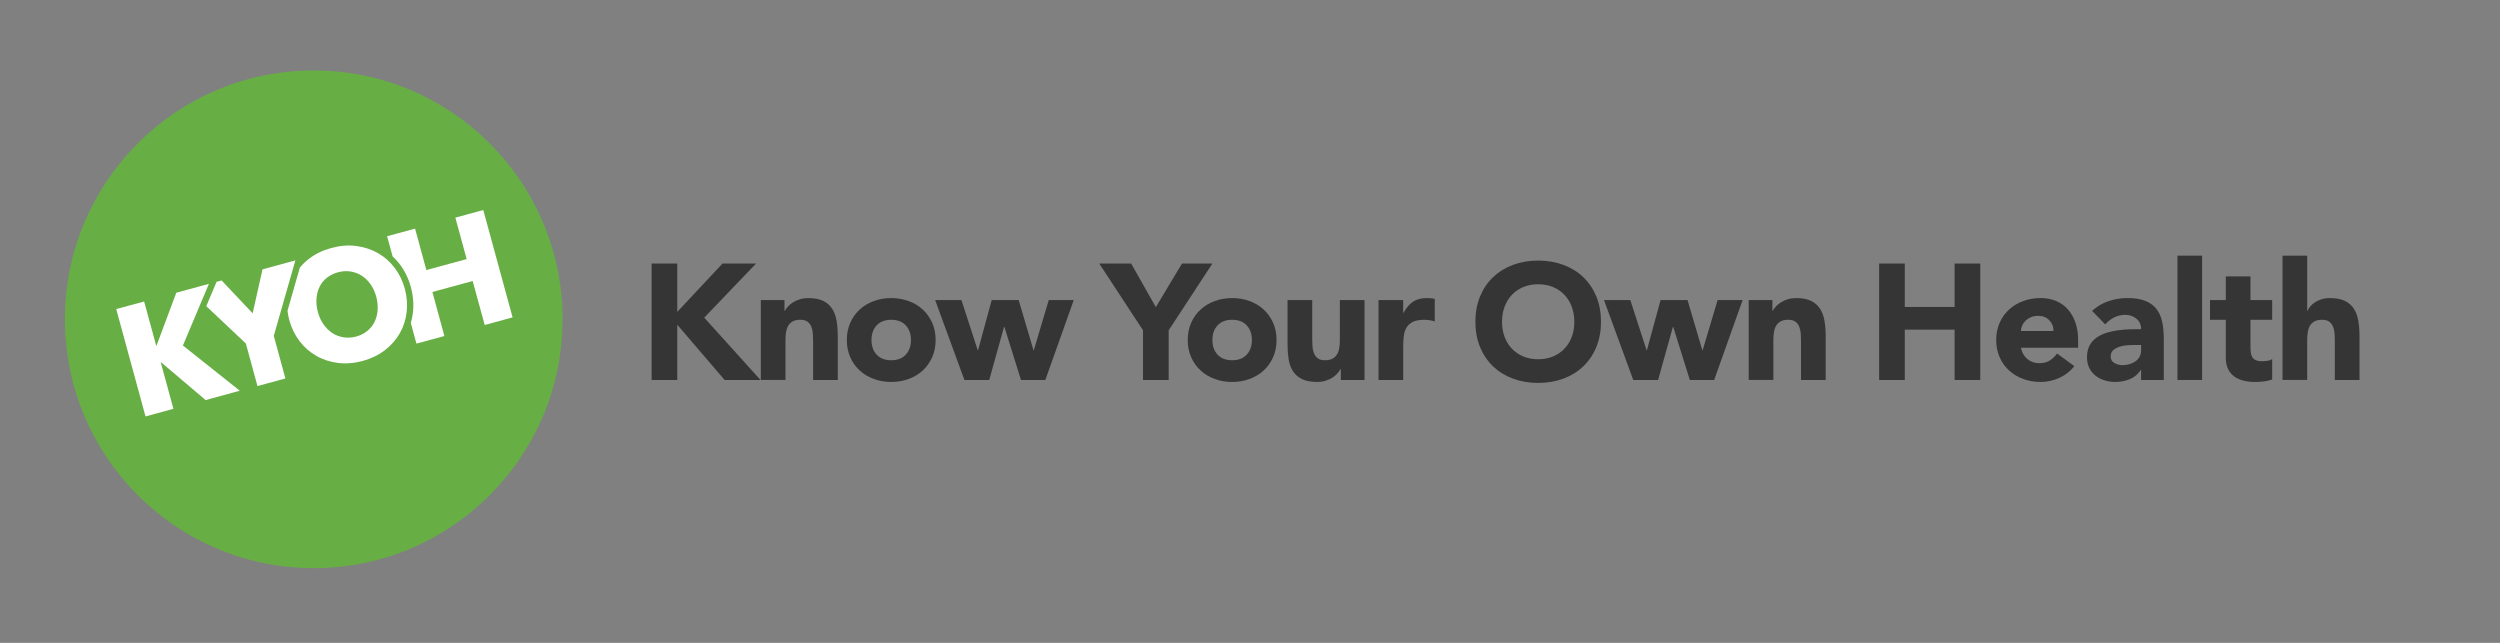 <?xml version="1.0" encoding="utf-8"?>
<!-- Generator: Adobe Illustrator 13.0.0, SVG Export Plug-In . SVG Version: 6.00 Build 14948)  -->
<!DOCTYPE svg PUBLIC "-//W3C//DTD SVG 1.1//EN" "http://www.w3.org/Graphics/SVG/1.1/DTD/svg11.dtd">
<svg version="1.1" id="Layer_1" xmlns="http://www.w3.org/2000/svg" xmlns:xlink="http://www.w3.org/1999/xlink" x="0px" y="0px"
	 width="396.851px" height="102.047px" viewBox="-84.5 357.843 396.851 102.047"
	 enable-background="new -84.5 357.843 396.851 102.047" xml:space="preserve">
<rect x="-84.5" y="357.843" width="396.851" height="102.047" fill="#808080" stroke="none"/>
<g>
	<g>
		<polygon fill="#353535" points="18.937,399.679 23.01,399.679 23.01,407.352 30.189,399.679 35.515,399.679 27.29,408.266 
			36.22,418.161 30.529,418.161 23.01,409.39 23.01,418.161 18.937,418.161 		"/>
		<path fill="#353535" d="M36.272,405.474h3.759v1.724h0.052c0.122-0.244,0.299-0.487,0.522-0.731
			c0.226-0.244,0.496-0.461,0.81-0.652c0.314-0.191,0.672-0.348,1.07-0.471c0.4-0.121,0.835-0.183,1.305-0.183
			c0.992,0,1.792,0.151,2.402,0.457c0.609,0.305,1.083,0.728,1.423,1.267c0.339,0.539,0.569,1.174,0.691,1.905
			s0.183,1.522,0.183,2.375v6.996h-3.916v-6.213c0-0.365-0.013-0.744-0.04-1.137c-0.023-0.391-0.104-0.752-0.231-1.082
			c-0.131-0.332-0.331-0.601-0.604-0.811c-0.27-0.209-0.656-0.313-1.161-0.313c-0.505,0-0.914,0.091-1.228,0.273
			c-0.313,0.184-0.552,0.428-0.718,0.73c-0.166,0.306-0.274,0.647-0.326,1.03c-0.052,0.384-0.078,0.783-0.078,1.201v6.318h-3.916
			L36.272,405.474L36.272,405.474z"/>
		<path fill="#353535" d="M49.925,411.816c0-1.01,0.183-1.922,0.548-2.741c0.365-0.817,0.865-1.519,1.5-2.103
			c0.635-0.582,1.384-1.03,2.246-1.344c0.858-0.313,1.776-0.47,2.754-0.47c0.974,0,1.893,0.157,2.754,0.47
			c0.862,0.313,1.61,0.762,2.245,1.344c0.635,0.584,1.136,1.285,1.501,2.103c0.365,0.819,0.548,1.731,0.548,2.741
			c0,1.011-0.183,1.923-0.548,2.74c-0.366,0.817-0.866,1.521-1.501,2.103c-0.635,0.584-1.383,1.031-2.245,1.346
			c-0.861,0.313-1.78,0.471-2.754,0.471c-0.978,0-1.896-0.156-2.754-0.471c-0.861-0.313-1.61-0.762-2.246-1.346
			c-0.635-0.582-1.135-1.283-1.5-2.103C50.108,413.741,49.925,412.827,49.925,411.816 M53.841,411.816
			c0,0.958,0.271,1.732,0.819,2.324c0.551,0.592,1.318,0.888,2.313,0.888c0.992,0,1.762-0.296,2.31-0.888s0.822-1.366,0.822-2.324
			c0-0.957-0.274-1.731-0.822-2.323c-0.548-0.591-1.315-0.888-2.31-0.888s-1.763,0.296-2.313,0.888
			C54.115,410.085,53.841,410.859,53.841,411.816"/>
		<polygon fill="#353535" points="63.944,405.474 68.119,405.474 70.704,413.436 70.757,413.436 72.924,405.474 77.204,405.474 
			79.555,413.436 79.608,413.436 81.983,405.474 85.95,405.474 81.435,418.161 77.571,418.161 74.934,409.729 74.881,409.729 
			72.532,418.161 68.591,418.161 		"/>
		<polygon fill="#353535" points="96.942,410.276 89.996,399.679 95.062,399.679 98.978,406.597 103.128,399.679 107.957,399.679 
			101.014,410.276 101.014,418.161 96.942,418.161 		"/>
		<path fill="#353535" d="M104.042,411.816c0-1.01,0.184-1.922,0.548-2.741c0.363-0.817,0.863-1.519,1.5-2.103
			c0.636-0.582,1.385-1.03,2.246-1.344c0.859-0.313,1.777-0.47,2.753-0.47c0.976,0,1.895,0.157,2.756,0.47
			c0.858,0.313,1.606,0.762,2.244,1.344c0.637,0.584,1.137,1.285,1.502,2.103c0.362,0.819,0.549,1.731,0.549,2.741
			c0,1.011-0.187,1.923-0.549,2.74c-0.365,0.817-0.865,1.521-1.502,2.103c-0.638,0.584-1.385,1.031-2.244,1.346
			c-0.861,0.314-1.78,0.471-2.756,0.471c-0.977,0-1.895-0.156-2.753-0.471c-0.86-0.313-1.609-0.762-2.246-1.346
			c-0.637-0.582-1.137-1.283-1.5-2.103C104.225,413.741,104.042,412.827,104.042,411.816 M107.957,411.816
			c0,0.958,0.274,1.732,0.822,2.324s1.318,0.888,2.313,0.888c0.992,0,1.764-0.296,2.312-0.888s0.821-1.366,0.821-2.324
			c0-0.957-0.273-1.731-0.821-2.323c-0.548-0.591-1.315-0.888-2.312-0.888c-0.992,0-1.765,0.296-2.313,0.888
			C108.231,410.085,107.957,410.859,107.957,411.816"/>
		<path fill="#353535" d="M132.106,418.161h-3.761v-1.724h-0.053c-0.141,0.244-0.316,0.486-0.535,0.729
			c-0.219,0.244-0.481,0.462-0.795,0.652c-0.313,0.191-0.67,0.348-1.07,0.471c-0.401,0.121-0.836,0.183-1.307,0.183
			c-0.99,0-1.799-0.151-2.414-0.457c-0.617-0.304-1.1-0.728-1.438-1.267c-0.34-0.539-0.564-1.174-0.68-1.905
			c-0.113-0.731-0.17-1.522-0.17-2.375v-6.998h3.918v6.213c0,0.365,0.014,0.744,0.039,1.138c0.024,0.392,0.104,0.752,0.231,1.082
			c0.131,0.331,0.332,0.602,0.604,0.811c0.27,0.209,0.656,0.313,1.162,0.313c0.504,0,0.914-0.093,1.227-0.273
			c0.313-0.184,0.553-0.428,0.719-0.73c0.164-0.305,0.273-0.648,0.326-1.031c0.051-0.382,0.078-0.783,0.078-1.201v-6.317h3.916
			L132.106,418.161L132.106,418.161z"/>
		<path fill="#353535" d="M134.325,405.474h3.916v2.037h0.054c0.418-0.783,0.911-1.371,1.485-1.763
			c0.575-0.392,1.296-0.587,2.169-0.587c0.229,0,0.453,0.009,0.68,0.025c0.227,0.019,0.436,0.053,0.627,0.104v3.577
			c-0.277-0.086-0.555-0.152-0.822-0.195c-0.271-0.043-0.553-0.064-0.85-0.064c-0.746,0-1.341,0.104-1.775,0.313
			c-0.438,0.209-0.771,0.5-1.004,0.875c-0.235,0.373-0.391,0.822-0.457,1.346c-0.069,0.521-0.104,1.096-0.104,1.723v5.299h-3.916
			L134.325,405.474L134.325,405.474z"/>
		<path fill="#353535" d="M149.703,408.918c0-1.479,0.248-2.818,0.744-4.021c0.496-1.2,1.188-2.223,2.072-3.066
			c0.891-0.844,1.939-1.492,3.16-1.943c1.219-0.453,2.549-0.68,3.992-0.68c1.441,0,2.773,0.227,3.994,0.68
			c1.217,0.451,2.271,1.101,3.156,1.943c0.891,0.846,1.58,1.867,2.076,3.066c0.496,1.201,0.744,2.543,0.744,4.021
			c0,1.48-0.248,2.821-0.744,4.021c-0.496,1.201-1.188,2.224-2.076,3.068c-0.887,0.844-1.939,1.491-3.156,1.944
			c-1.221,0.451-2.553,0.679-3.994,0.679s-2.773-0.228-3.992-0.679c-1.221-0.453-2.27-1.102-3.16-1.944
			c-0.889-0.845-1.576-1.867-2.072-3.068C149.951,411.739,149.703,410.398,149.703,408.918 M153.932,408.918
			c0,0.872,0.135,1.667,0.404,2.389c0.27,0.725,0.656,1.35,1.16,1.881c0.506,0.531,1.107,0.943,1.813,1.24
			c0.705,0.295,1.49,0.443,2.361,0.443c0.869,0,1.654-0.146,2.359-0.443s1.313-0.709,1.814-1.24
			c0.506-0.531,0.893-1.156,1.162-1.881c0.27-0.723,0.402-1.518,0.402-2.389c0-0.852-0.135-1.645-0.402-2.376
			c-0.271-0.729-0.656-1.36-1.162-1.892c-0.504-0.531-1.109-0.944-1.814-1.24c-0.705-0.295-1.49-0.443-2.359-0.443
			c-0.871,0-1.656,0.148-2.361,0.443c-0.703,0.296-1.313,0.709-1.813,1.24c-0.504,0.531-0.895,1.162-1.16,1.892
			C154.066,407.274,153.932,408.066,153.932,408.918"/>
		<polygon fill="#353535" points="170.117,405.474 174.295,405.474 176.879,413.436 176.932,413.436 179.098,405.474 
			183.379,405.474 185.729,413.436 185.781,413.436 188.156,405.474 192.125,405.474 187.607,418.161 183.744,418.161 
			181.107,409.729 181.057,409.729 178.707,418.161 174.764,418.161 		"/>
		<path fill="#353535" d="M193.092,405.474h3.76v1.724h0.051c0.121-0.244,0.295-0.487,0.523-0.731
			c0.225-0.244,0.496-0.461,0.809-0.652c0.313-0.191,0.67-0.348,1.07-0.471c0.398-0.121,0.836-0.183,1.305-0.183
			c0.992,0,1.793,0.151,2.402,0.457c0.607,0.305,1.084,0.728,1.422,1.267c0.34,0.539,0.57,1.174,0.689,1.905
			c0.123,0.731,0.186,1.522,0.186,2.375v6.996h-3.916v-6.213c0-0.365-0.014-0.744-0.039-1.137c-0.025-0.391-0.104-0.752-0.234-1.082
			c-0.131-0.332-0.33-0.601-0.602-0.811c-0.271-0.209-0.656-0.313-1.16-0.313c-0.506,0-0.914,0.091-1.229,0.273
			c-0.313,0.184-0.555,0.428-0.719,0.73c-0.166,0.306-0.271,0.647-0.324,1.03c-0.055,0.384-0.08,0.783-0.08,1.201v6.318h-3.914
			V405.474L193.092,405.474z"/>
		<polygon fill="#353535" points="213.793,399.679 217.865,399.679 217.865,406.57 225.775,406.57 225.775,399.679 229.848,399.679 
			229.848,418.161 225.775,418.161 225.775,410.173 217.865,410.173 217.865,418.161 213.793,418.161 		"/>
		<path fill="#353535" d="M244.781,415.968c-0.627,0.801-1.42,1.42-2.377,1.854c-0.957,0.438-1.949,0.653-2.975,0.653
			c-0.979,0-1.895-0.155-2.756-0.471c-0.861-0.313-1.609-0.763-2.244-1.345c-0.639-0.584-1.139-1.283-1.504-2.104
			c-0.363-0.816-0.549-1.73-0.549-2.74s0.186-1.924,0.549-2.741c0.365-0.817,0.865-1.519,1.504-2.101
			c0.635-0.584,1.383-1.032,2.244-1.346c0.861-0.313,1.777-0.47,2.756-0.47c0.902,0,1.727,0.155,2.467,0.47s1.365,0.762,1.879,1.346
			c0.514,0.582,0.91,1.283,1.188,2.101c0.279,0.817,0.418,1.731,0.418,2.741v1.227h-9.084c0.156,0.75,0.494,1.347,1.021,1.789
			c0.52,0.443,1.166,0.666,1.932,0.666c0.645,0,1.188-0.145,1.633-0.431c0.443-0.286,0.83-0.657,1.16-1.108L244.781,415.968z
			 M241.463,410.382c0.02-0.662-0.199-1.227-0.65-1.697c-0.453-0.469-1.035-0.705-1.75-0.705c-0.436,0-0.818,0.07-1.148,0.209
			c-0.33,0.141-0.613,0.318-0.848,0.535c-0.234,0.219-0.418,0.471-0.549,0.758c-0.129,0.287-0.205,0.588-0.223,0.9H241.463z"/>
		<path fill="#353535" d="M255.377,416.569h-0.051c-0.438,0.678-1.018,1.166-1.738,1.461c-0.721,0.297-1.48,0.444-2.281,0.444
			c-0.594,0-1.162-0.084-1.711-0.248c-0.549-0.166-1.031-0.414-1.447-0.744c-0.418-0.331-0.75-0.739-0.992-1.229
			c-0.244-0.486-0.367-1.054-0.367-1.697c0-0.729,0.137-1.349,0.406-1.854c0.27-0.504,0.635-0.922,1.096-1.252
			c0.461-0.332,0.988-0.588,1.58-0.771s1.205-0.316,1.84-0.404c0.641-0.088,1.271-0.139,1.906-0.156s1.223-0.026,1.762-0.026
			c0-0.695-0.248-1.248-0.744-1.658c-0.492-0.408-1.084-0.612-1.762-0.612c-0.645,0-1.229,0.135-1.762,0.405
			c-0.531,0.27-1.006,0.639-1.424,1.108l-2.088-2.141c0.729-0.679,1.584-1.188,2.559-1.527c0.975-0.339,1.984-0.509,3.029-0.509
			c1.146,0,2.092,0.145,2.832,0.432c0.736,0.286,1.33,0.709,1.771,1.266c0.443,0.558,0.754,1.24,0.93,2.05
			c0.174,0.81,0.262,1.745,0.262,2.807v6.448h-3.604L255.377,416.569L255.377,416.569z M254.412,412.6
			c-0.295,0-0.664,0.013-1.107,0.039c-0.443,0.024-0.869,0.101-1.277,0.222c-0.41,0.122-0.758,0.305-1.045,0.549
			c-0.287,0.242-0.434,0.582-0.434,1.018c0,0.471,0.201,0.818,0.604,1.045c0.398,0.227,0.816,0.338,1.252,0.338
			c0.383,0,0.754-0.051,1.109-0.156c0.355-0.104,0.676-0.25,0.951-0.443c0.279-0.19,0.5-0.435,0.666-0.729
			c0.166-0.297,0.248-0.646,0.248-1.045v-0.834h-0.967V412.6z"/>
		<rect x="261.148" y="398.425" fill="#353535" width="3.916" height="19.736"/>
		<path fill="#353535" d="M276.186,408.605h-3.445v4.229c0,0.35,0.018,0.666,0.053,0.953c0.033,0.287,0.111,0.535,0.234,0.744
			c0.121,0.209,0.309,0.371,0.561,0.483s0.588,0.17,1.01,0.17c0.209,0,0.48-0.022,0.818-0.065c0.34-0.043,0.6-0.144,0.771-0.299
			v3.262c-0.438,0.158-0.889,0.262-1.357,0.313c-0.471,0.052-0.932,0.078-1.383,0.078c-0.662,0-1.271-0.069-1.828-0.209
			s-1.045-0.36-1.461-0.666c-0.418-0.304-0.744-0.699-0.979-1.188c-0.234-0.485-0.354-1.078-0.354-1.774v-6.029h-2.508v-3.133h2.508
			v-3.76h3.916v3.76h3.443V408.605L276.186,408.605z"/>
		<path fill="#353535" d="M281.746,398.425v8.771h0.053c0.086-0.243,0.234-0.486,0.443-0.73c0.209-0.244,0.461-0.461,0.758-0.652
			c0.295-0.191,0.645-0.348,1.045-0.471c0.396-0.121,0.834-0.183,1.307-0.183c0.988,0,1.791,0.153,2.398,0.457
			c0.607,0.305,1.084,0.728,1.424,1.267c0.342,0.539,0.57,1.174,0.691,1.905c0.119,0.731,0.184,1.522,0.184,2.376v6.996h-3.916
			v-6.213c0-0.365-0.014-0.744-0.037-1.136c-0.027-0.394-0.105-0.754-0.236-1.084c-0.131-0.329-0.33-0.601-0.602-0.81
			c-0.27-0.208-0.656-0.313-1.16-0.313c-0.506,0-0.914,0.092-1.229,0.274c-0.314,0.183-0.555,0.427-0.721,0.73
			c-0.164,0.305-0.271,0.648-0.324,1.031s-0.078,0.783-0.078,1.201v6.316h-3.916v-19.734H281.746z"/>
	</g>
	<g>
		<path fill="#67AE45" d="M-74.198,408.527c0,21.815,17.685,39.501,39.5,39.501c21.813,0,39.499-17.686,39.499-39.501
			c0-21.813-17.686-39.5-39.499-39.5C-56.513,369.027-74.198,386.714-74.198,408.527"/>
		<g>
			<path fill="#FFFFFF" d="M-7.784,391.182l-4.433,1.207l1.794,6.58l-6.396,1.742l-1.793-6.578l-4.438,1.207l0.87,3.19
				c0.392,0.369,0.76,0.761,1.096,1.196c0.819,1.071,1.426,2.31,1.8,3.68c0.373,1.369,0.482,2.738,0.333,4.069
				c-0.063,0.563-0.188,1.105-0.337,1.64l0.892,3.272l4.435-1.207l-1.9-6.986l6.391-1.745l1.912,6.98l4.427-1.207L-7.784,391.182z"
				/>
			<path fill="#FFFFFF" d="M-20.241,403.667c-0.341-1.246-0.888-2.357-1.63-3.334c-0.744-0.968-1.635-1.746-2.664-2.33
				c-1.03-0.58-2.181-0.951-3.439-1.113c-1.253-0.16-2.569-0.053-3.936,0.322c-1.361,0.368-2.534,0.938-3.532,1.707
				c-0.552,0.422-1.033,0.889-1.455,1.389l-1.965,6.865c0.061,0.486,0.146,0.98,0.281,1.478c0.343,1.251,0.883,2.36,1.625,3.333
				c0.74,0.977,1.636,1.756,2.668,2.346c1.029,0.594,2.188,0.969,3.441,1.125c1.252,0.158,2.568,0.053,3.939-0.316
				c1.354-0.373,2.533-0.947,3.523-1.721c0.999-0.771,1.784-1.672,2.361-2.695c0.576-1.023,0.94-2.145,1.077-3.355
				C-19.802,406.153-19.902,404.923-20.241,403.667 M-25.028,408.907c-0.272,0.56-0.654,1.045-1.148,1.455
				c-0.498,0.414-1.092,0.713-1.778,0.904c-0.692,0.186-1.369,0.229-2.021,0.121c-0.65-0.105-1.241-0.328-1.778-0.678
				c-0.524-0.354-0.988-0.813-1.388-1.37c-0.396-0.566-0.696-1.209-0.891-1.937c-0.205-0.735-0.28-1.446-0.233-2.133
				c0.05-0.686,0.208-1.311,0.479-1.867c0.264-0.559,0.646-1.039,1.144-1.444c0.495-0.398,1.089-0.697,1.782-0.89
				c0.711-0.192,1.391-0.233,2.034-0.124c0.642,0.106,1.229,0.328,1.763,0.672c0.528,0.342,0.992,0.79,1.384,1.358
				c0.397,0.564,0.699,1.206,0.896,1.93c0.198,0.739,0.272,1.453,0.229,2.129C-24.601,407.729-24.763,408.351-25.028,408.907"/>
			<polygon fill="#FFFFFF" points="-51.86,421.349 -58.941,415.341 -58.985,415.354 -56.971,422.737 -61.401,423.95 -66.05,406.903 
				-61.62,405.701 -59.7,412.731 -59.657,412.72 -56.515,404.309 -51.335,402.895 -55.464,412.69 -46.436,419.868 			"/>
			<polygon fill="#FFFFFF" points="-37.611,399.173 -42.827,400.598 -44.388,407.549 -44.413,407.557 -49.319,402.363 
				-50.126,402.585 -50.419,403.281 -51.753,406.445 -45.475,412.368 -43.629,419.124 -39.196,417.919 -41.039,411.159 			"/>
		</g>
	</g>
</g>
<rect x="-84.5" y="357.843" fill="none" width="396.851" height="102.047"/>
</svg>
